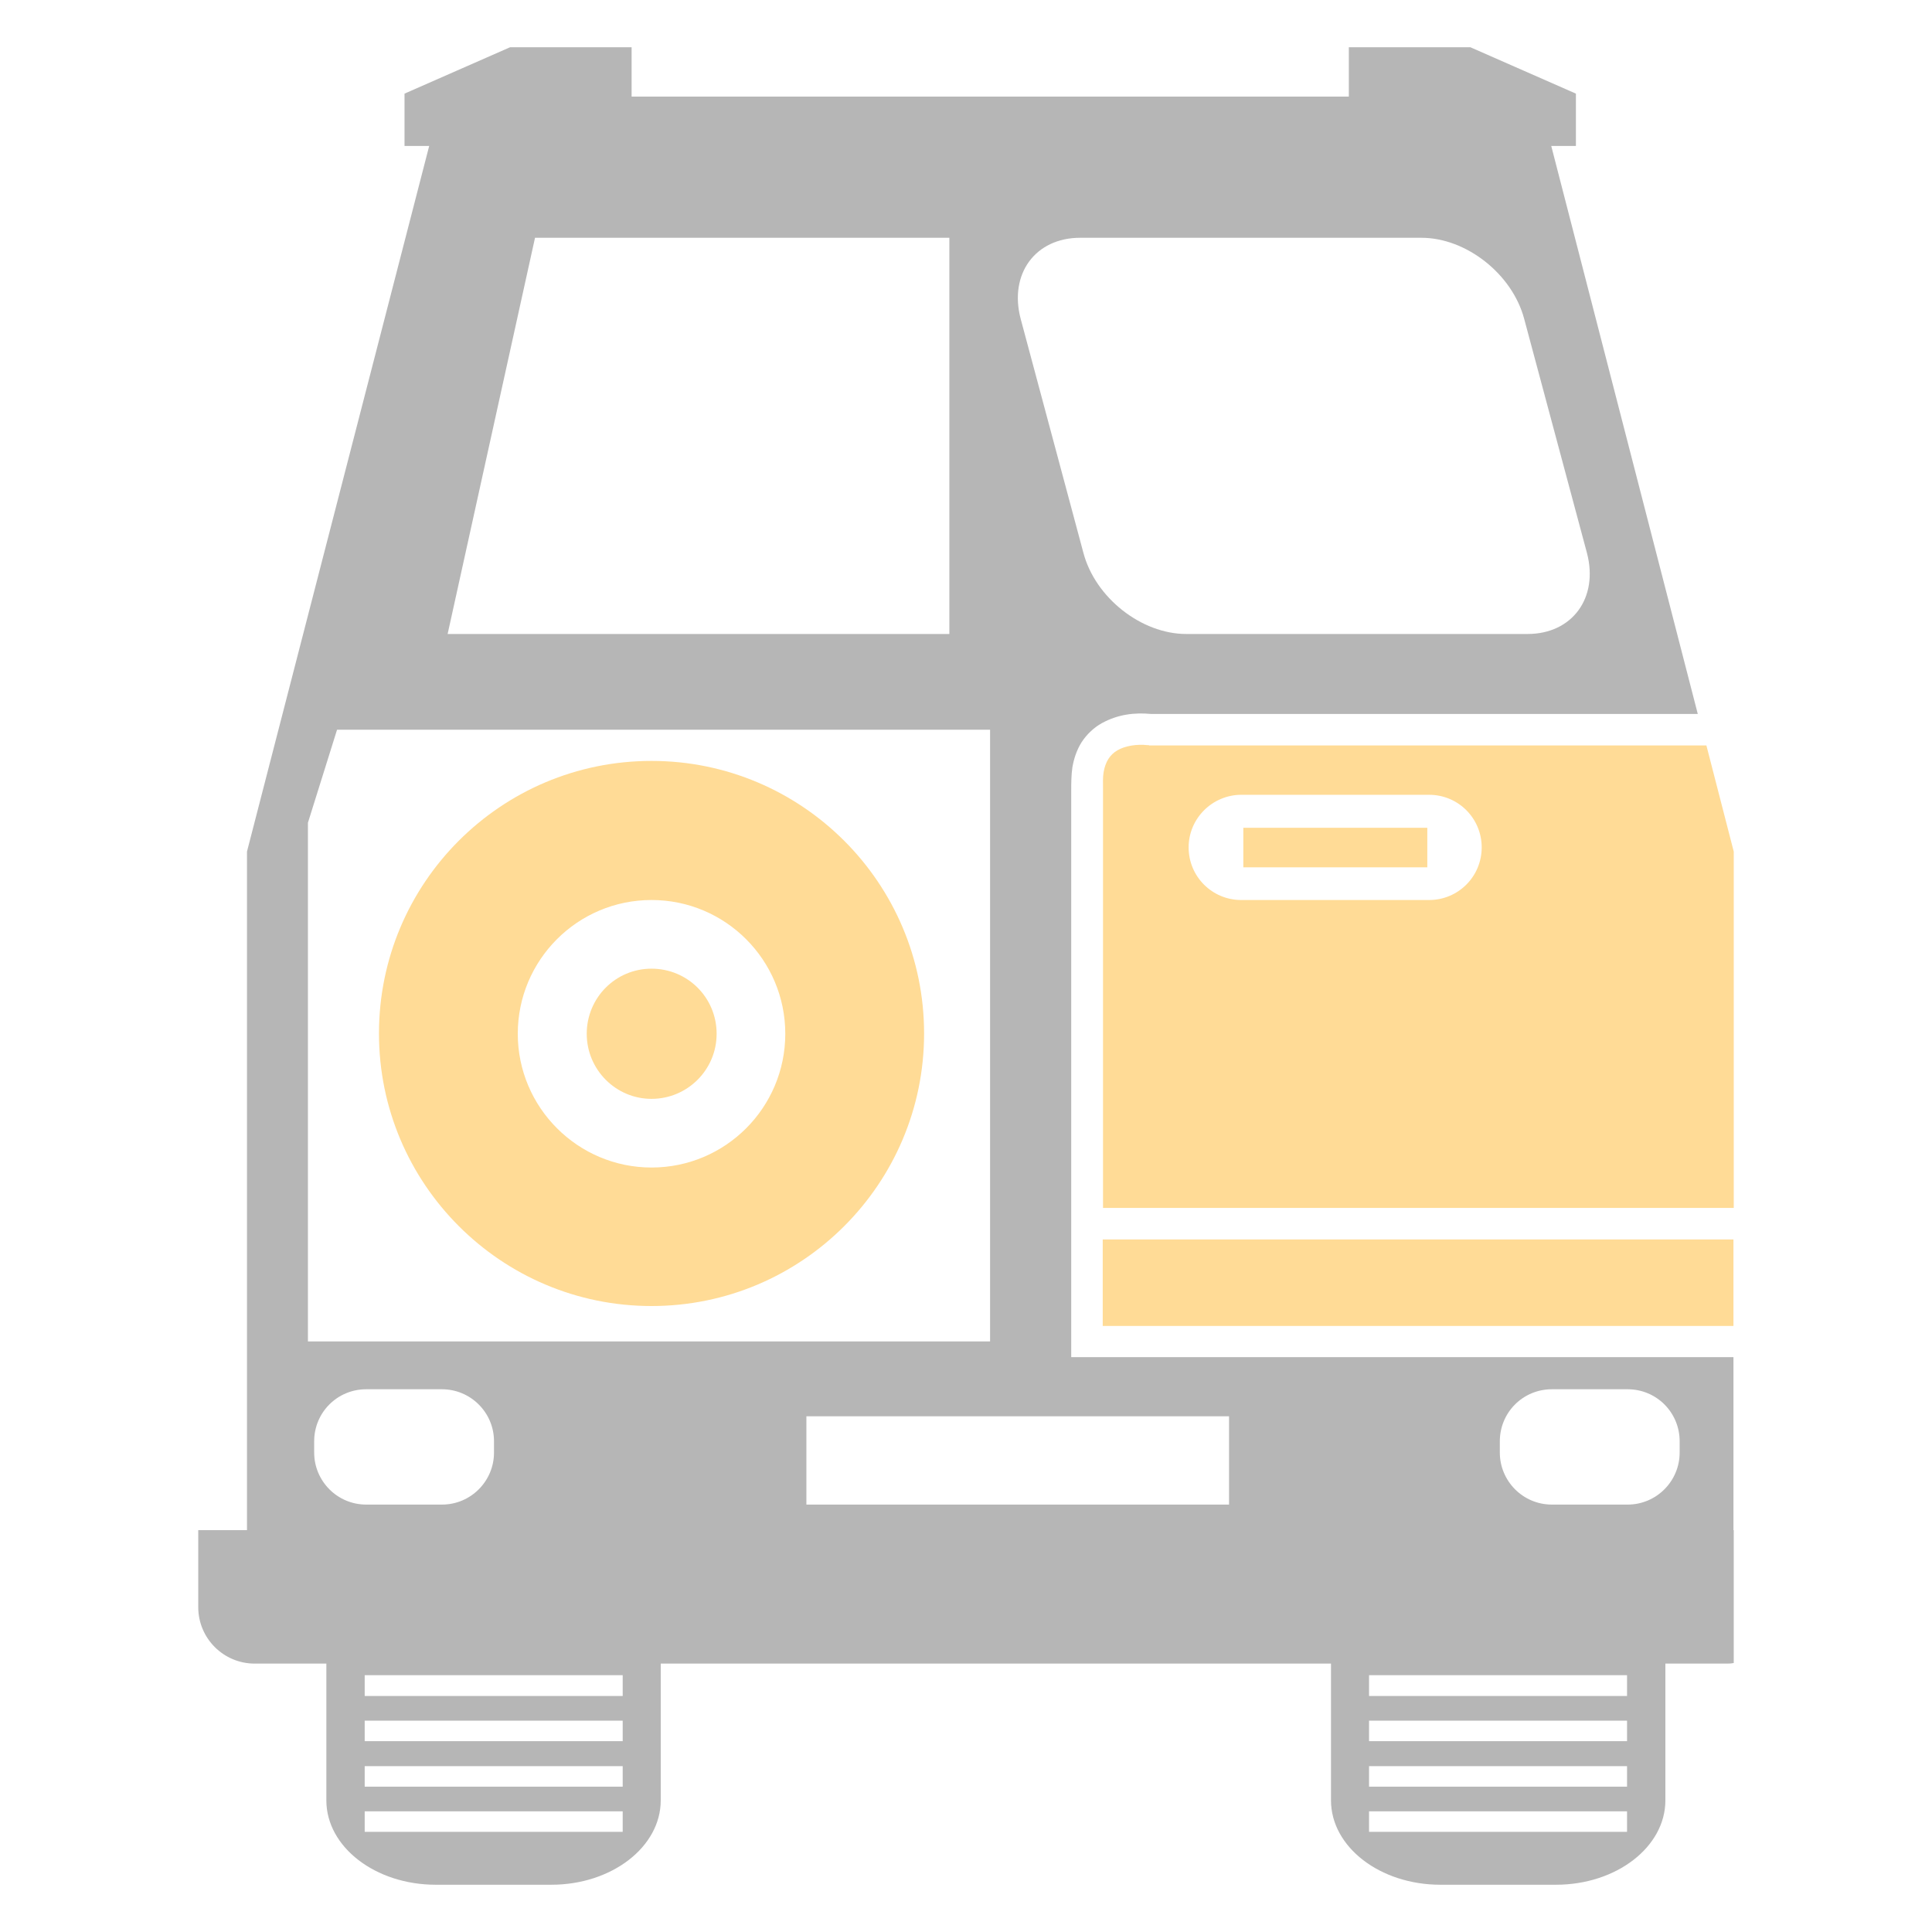 <svg viewBox="0 0 65 65" xmlns="http://www.w3.org/2000/svg" data-name="Layer 1" id="Layer_1">
  <defs>
    <style>
      .cls-1 {
        fill: #b6b6b6;
      }

      .cls-1, .cls-2 {
        stroke-width: 0px;
      }

      .cls-2 {
        fill: #ffdb96;
      }
    </style>
  </defs>
  <rect height="2.91" width="21.22" y="41.7" x="37.1" class="cls-2"></rect>
  <path d="M38.65,25.07h-.04c-.36-.04-.75.02-1.01.17-.26.15-.41.39-.47.74-.03.17-.02.35-.02.6v14.06h21.22v-11.99l-.92-3.57h-18.75ZM40.51,27.26c.32-.32.77-.52,1.25-.52h6.32c.98,0,1.77.79,1.77,1.77s-.79,1.77-1.77,1.77h-6.32c-.98,0-1.77-.79-1.77-1.77,0-.49.2-.93.52-1.25Z" class="cls-2"></path>
  <rect height="1.33" width="6.19" y="27.85" x="41.83" class="cls-2"></rect>
  <path d="M21.92,25.6c-5.07,0-9.17,4.11-9.17,9.17s4.11,9.17,9.17,9.17,9.17-4.11,9.17-9.17-4.11-9.17-9.17-9.17ZM21.92,39.28c-2.48,0-4.5-2.02-4.5-4.5s2.01-4.5,4.5-4.5,4.5,2.02,4.5,4.5-2.01,4.5-4.5,4.5Z" class="cls-2"></path>
  <path d="M21.92,32.59c-1.21,0-2.18.98-2.18,2.19s.98,2.19,2.18,2.19,2.19-.97,2.19-2.19-.98-2.19-2.19-2.19Z" class="cls-2"></path>
  <path d="M58.32,51.48v-5.82h-22.28v-19.08c0-.21,0-.49.04-.77.05-.28.14-.57.31-.84.17-.26.41-.49.68-.64.55-.3,1.1-.36,1.65-.31h18.4l-4.93-19.11h.83v-1.76l-3.55-1.56h-4.09v1.66h-24.13v-1.66h-4.09l-3.55,1.56v1.76h.83l-6.13,23.74v22.83h-1.64v2.59c0,1.05.85,1.9,1.9,1.9h2.41v4.6c0,1.57,1.65,2.84,3.68,2.84h3.89c2.03,0,3.68-1.27,3.68-2.84v-4.6h22.55v4.6c0,1.57,1.65,2.84,3.68,2.84h3.89c2.03,0,3.68-1.27,3.68-2.84v-4.6h2.04c.09,0,.17,0,.26-.02v-4.47ZM36.33,8h11.49c1.51,0,3.06,1.22,3.46,2.73l2.11,7.87c.4,1.51-.49,2.73-2,2.73h-11.48c-1.51,0-3.06-1.22-3.46-2.73l-2.11-7.87c-.4-1.51.49-2.73,2-2.73ZM17.99,8h13.95v13.33H15.06l2.94-13.33ZM10.57,48.87v-.38c0-.97.78-1.75,1.75-1.75h2.55c.96,0,1.75.78,1.75,1.75v.38c0,.96-.78,1.75-1.75,1.75h-2.55c-.97,0-1.75-.79-1.75-1.75ZM20.95,61.63h-8.68v-.69h8.68v.69ZM20.95,60.11h-8.68v-.69h8.68v.69ZM20.95,58.58h-8.68v-.69h8.68v.69ZM20.95,57.06h-8.68v-.7h8.68v.7ZM10.36,45.13v-17.45l.98-3.13h21.97v20.58H10.36ZM41.35,50.62h-14.22v-2.97h14.22v2.97ZM54.74,61.63h-8.68v-.69h8.68v.69ZM54.74,60.11h-8.68v-.69h8.68v.69ZM54.74,58.58h-8.68v-.69h8.68v.69ZM54.74,57.06h-8.68v-.7h8.68v.7ZM56.51,48.87c0,.96-.78,1.75-1.75,1.75h-2.55c-.97,0-1.75-.79-1.75-1.75v-.38c0-.97.78-1.75,1.75-1.75h2.55c.97,0,1.75.78,1.75,1.75v.38Z" class="cls-1"></path>
</svg>